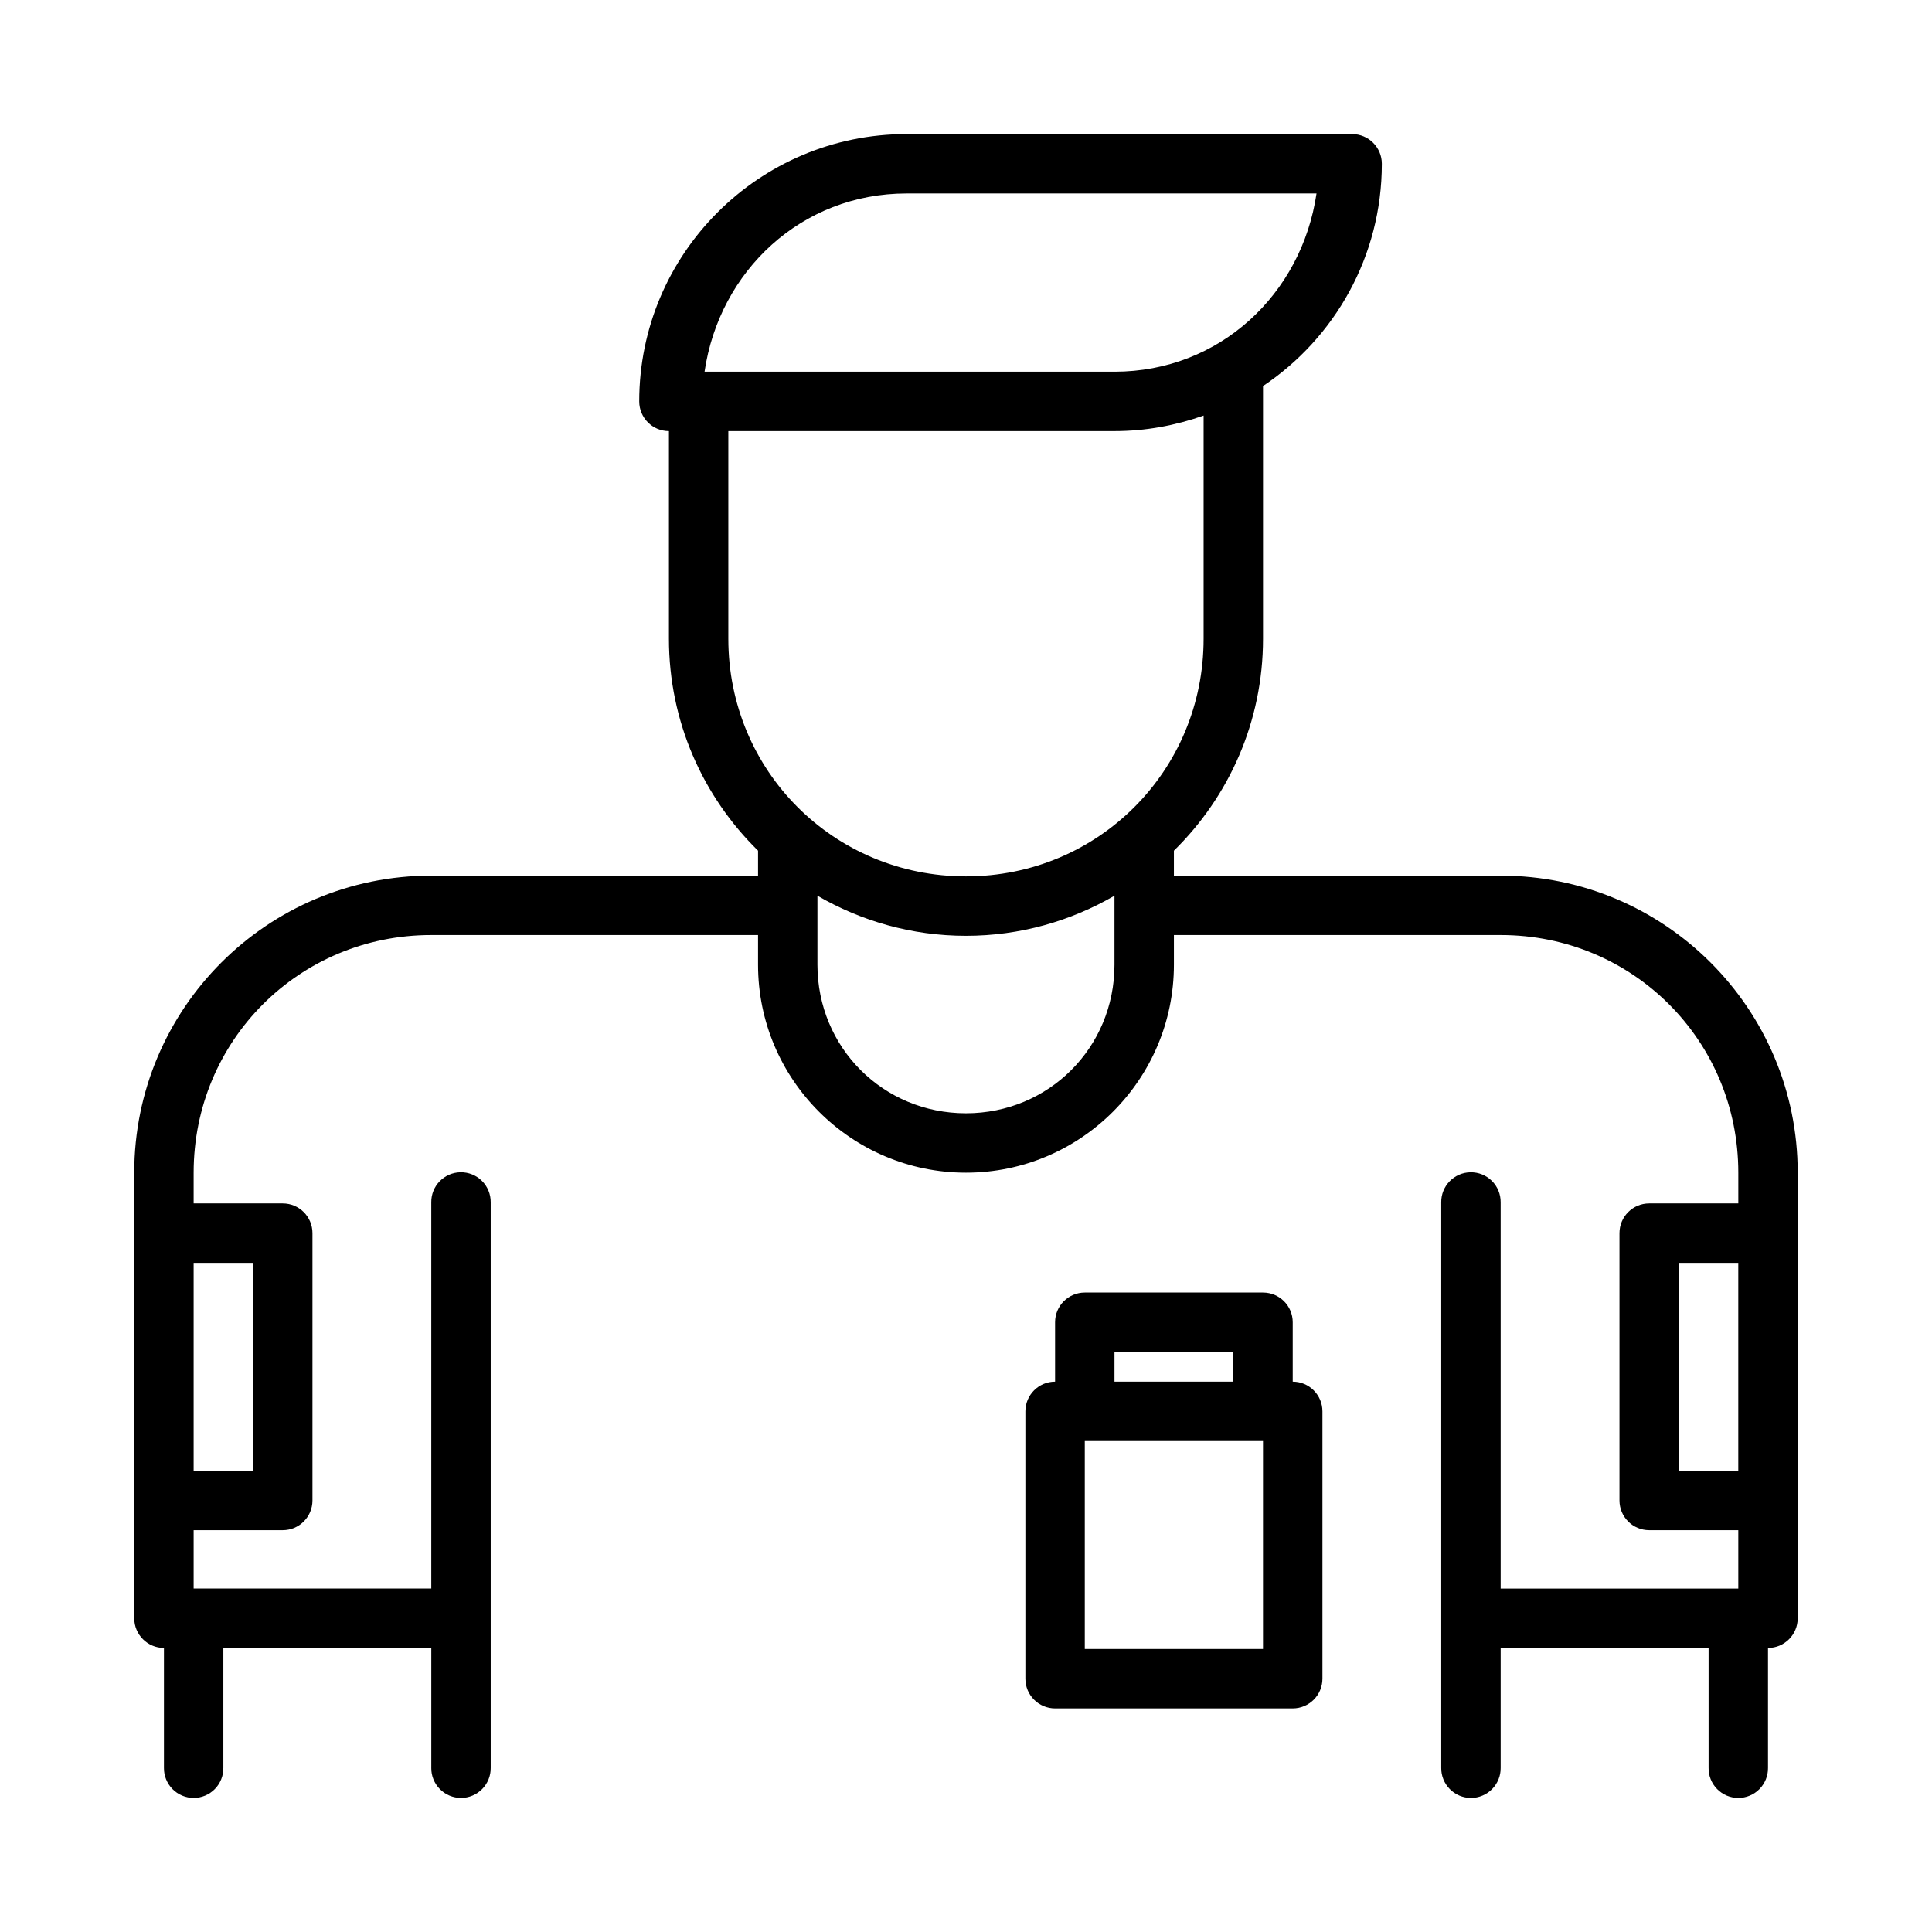 <?xml version="1.0" encoding="UTF-8"?>
<!-- Uploaded to: SVG Repo, www.svgrepo.com, Generator: SVG Repo Mixer Tools -->
<svg fill="#000000" width="800px" height="800px" version="1.1" viewBox="144 144 512 512" xmlns="http://www.w3.org/2000/svg">
 <path d="m384.25 179.53c-39.113 0-70.848 31.734-70.848 70.848 0 4.348 3.523 7.871 7.871 7.871v55.027c0 22.008 9.059 41.879 23.617 56.164v6.613h-86.484-0.109c-43.477 0-78.719 35.246-78.719 78.719v118.08c0 4.348 3.523 7.871 7.871 7.871v31.766c-0.027 2.106 0.789 4.137 2.266 5.637 1.48 1.5 3.5 2.348 5.606 2.348 2.109 0 4.129-0.848 5.609-2.348 1.477-1.5 2.293-3.531 2.266-5.637v-31.766h55.105v31.766h-0.004c-0.027 2.106 0.789 4.137 2.266 5.637 1.48 1.5 3.5 2.348 5.609 2.348 2.106 0 4.125-0.848 5.606-2.348s2.293-3.531 2.266-5.637v-149.85c0.027-2.125-0.805-4.176-2.312-5.68-1.504-1.504-3.555-2.332-5.684-2.297-4.34 0.066-7.809 3.637-7.75 7.977v102.34h-62.977v-15.469h23.617v0.004c4.348 0 7.871-3.527 7.871-7.871v-70.852c0-4.348-3.523-7.871-7.871-7.871h-23.617v-8.148c0-35.023 27.953-62.977 62.977-62.977h86.594v7.871c0 30.391 24.711 55.105 55.105 55.105 30.391 0 55.105-24.711 55.105-55.105v-7.871h86.594c35.023 0 62.977 27.953 62.977 62.977v8.148h-23.621c-4.348 0-7.871 3.523-7.871 7.871v70.852c0 4.344 3.523 7.871 7.871 7.871h23.617v15.469h-62.977v-102.34c0.027-2.125-0.805-4.176-2.312-5.68-1.504-1.504-3.555-2.332-5.684-2.297-4.34 0.066-7.809 3.637-7.75 7.977v149.85c-0.027 2.106 0.789 4.137 2.269 5.637 1.477 1.5 3.496 2.348 5.606 2.348 2.106 0 4.125-0.848 5.606-2.348 1.48-1.5 2.297-3.531 2.266-5.637v-31.766h55.105v31.766c-0.031 2.106 0.785 4.137 2.266 5.637 1.477 1.5 3.496 2.348 5.606 2.348 2.106 0 4.125-0.848 5.606-2.348 1.48-1.5 2.297-3.531 2.266-5.637v-31.766c4.348 0 7.871-3.523 7.871-7.871v-118.08c0-43.477-35.246-78.719-78.719-78.719h-86.594v-6.613c14.559-14.285 23.617-34.156 23.617-56.164v-66.973c18.98-12.715 31.488-34.352 31.488-58.902 0-4.348-3.523-7.871-7.871-7.871zm0 15.742h108.64c-3.918 26.691-25.672 47.23-53.535 47.23h-108.64c3.918-26.691 25.672-47.23 53.535-47.23zm78.719 58.855v59.148c0 35.023-27.953 62.977-62.977 62.977-35.023 0-62.977-27.953-62.977-62.977v-55.027h102.34c8.293 0 16.219-1.5 23.617-4.121zm-102.34 127.25c11.59 6.715 25.004 10.625 39.359 10.625 14.359 0 27.77-3.91 39.359-10.625v18.297c0 21.941-17.418 39.359-39.359 39.359s-39.359-17.418-39.359-39.359zm-165.31 97.293h15.742v55.105h-15.742zm393.6 0h15.742v55.105h-15.742zm-157.44 7.871h0.004c-4.348 0-7.875 3.523-7.875 7.871v15.746c-4.348 0-7.871 3.523-7.871 7.871v70.848c0 4.348 3.523 7.871 7.871 7.871h62.977c4.348 0 7.871-3.523 7.875-7.871v-70.848c-0.004-4.348-3.527-7.871-7.875-7.871v-15.746c0-4.348-3.523-7.871-7.871-7.871zm7.871 15.742h31.488v7.871h-31.488zm-7.871 23.617h47.23v55.105h-47.23z"/>
</svg>